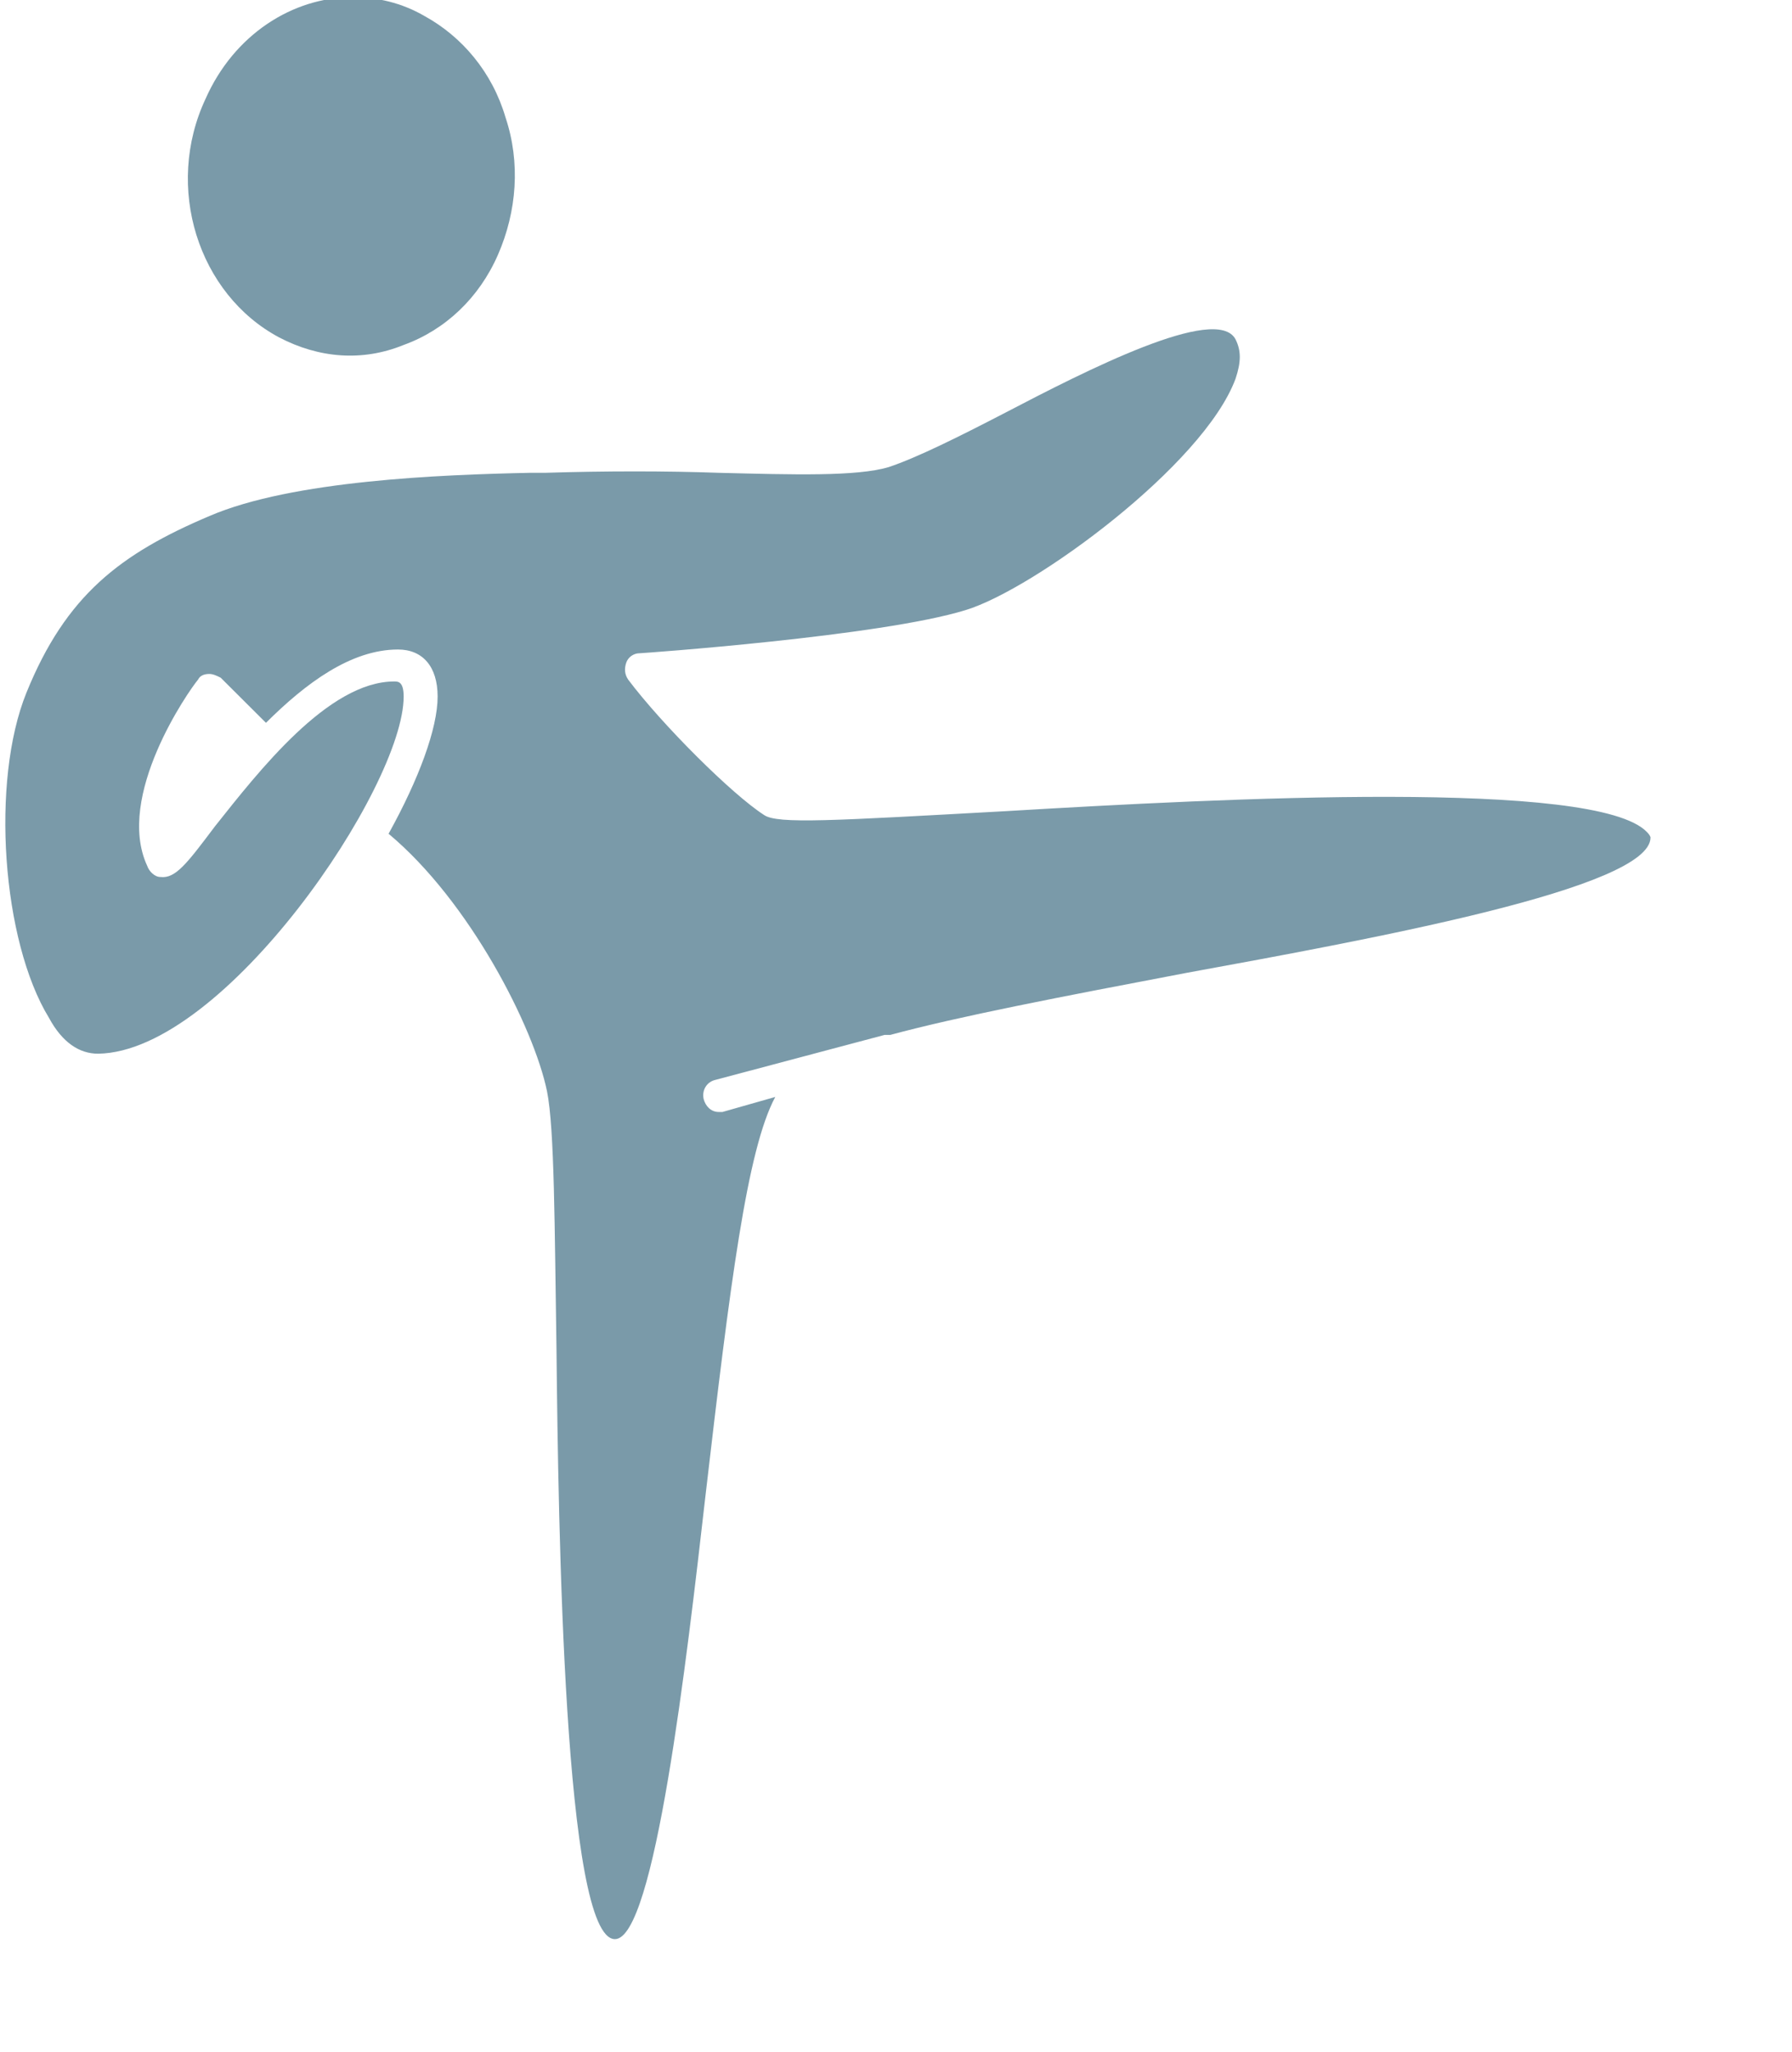 <svg width="62" height="71" viewBox="0 0 62 71" fill="none" xmlns="http://www.w3.org/2000/svg">
    <g clip-path="url(#clip0_96_823)">
        <path d="M3.394 36.46C7.766 36.395 13.966 27.223 13.966 24.101C13.966 23.58 13.771 23.58 13.64 23.58C11.356 23.58 8.941 26.702 7.44 28.589C6.461 29.89 6.07 30.41 5.547 30.345C5.352 30.345 5.156 30.15 5.091 29.955C3.981 27.548 6.526 23.905 6.853 23.515C6.918 23.385 7.048 23.32 7.244 23.32C7.375 23.32 7.505 23.385 7.636 23.45L9.202 25.011C10.573 23.645 12.139 22.474 13.771 22.474C14.619 22.474 15.141 23.06 15.141 24.101C15.141 25.206 14.489 26.963 13.444 28.849C16.251 31.191 18.47 35.549 18.926 37.761C19.187 39.062 19.187 42.444 19.253 46.672C19.318 52.787 19.514 67.097 21.276 67.097C22.646 67.097 23.756 57.47 24.409 51.746C25.257 44.461 25.844 39.777 26.823 37.956L24.996 38.476C24.931 38.476 24.931 38.476 24.865 38.476C24.604 38.476 24.409 38.281 24.343 38.021C24.278 37.696 24.474 37.435 24.735 37.37L30.608 35.809C30.674 35.809 30.739 35.809 30.804 35.809C33.219 35.159 36.613 34.508 41.051 33.663C47.446 32.492 57.105 30.735 57.105 28.979C57.105 28.979 57.105 28.914 56.975 28.784C55.213 26.963 42.421 27.613 34.785 28.068C28.846 28.394 26.889 28.524 26.432 28.198C25.322 27.483 22.907 25.076 21.733 23.515C21.602 23.32 21.602 23.125 21.667 22.93C21.733 22.734 21.928 22.604 22.124 22.604C22.189 22.604 30.478 22.019 33.415 21.108C35.764 20.393 41.638 16.099 42.747 13.107C42.943 12.522 42.943 12.132 42.747 11.741C42.095 10.505 37.526 12.847 34.785 14.278C33.154 15.124 31.718 15.839 30.739 16.165C29.63 16.49 27.476 16.425 24.865 16.36C23.038 16.295 20.95 16.295 18.861 16.36H18.339C15.272 16.425 10.116 16.62 7.244 17.856C4.177 19.157 2.284 20.588 0.914 23.97C-0.326 27.028 0.065 32.557 1.697 35.224C2.154 36.069 2.741 36.46 3.394 36.46Z" fill="#7A9AA9" />
        <path d="M9.659 11.676C11.029 12.392 12.53 12.522 13.966 11.936C15.402 11.416 16.577 10.31 17.229 8.814C17.882 7.318 18.013 5.627 17.491 4.066C17.034 2.504 15.989 1.268 14.684 0.553C13.901 0.098 13.053 -0.098 12.204 -0.098C10.116 -0.098 8.093 1.203 7.114 3.415C5.678 6.472 6.853 10.18 9.659 11.676Z" fill="#7A9AA9" />
    </g>
    <defs>
        <clipPath id="clip0_96_823">
            <rect width="62" height="71" fill="white" />
        </clipPath>
    </defs>
</svg>
    